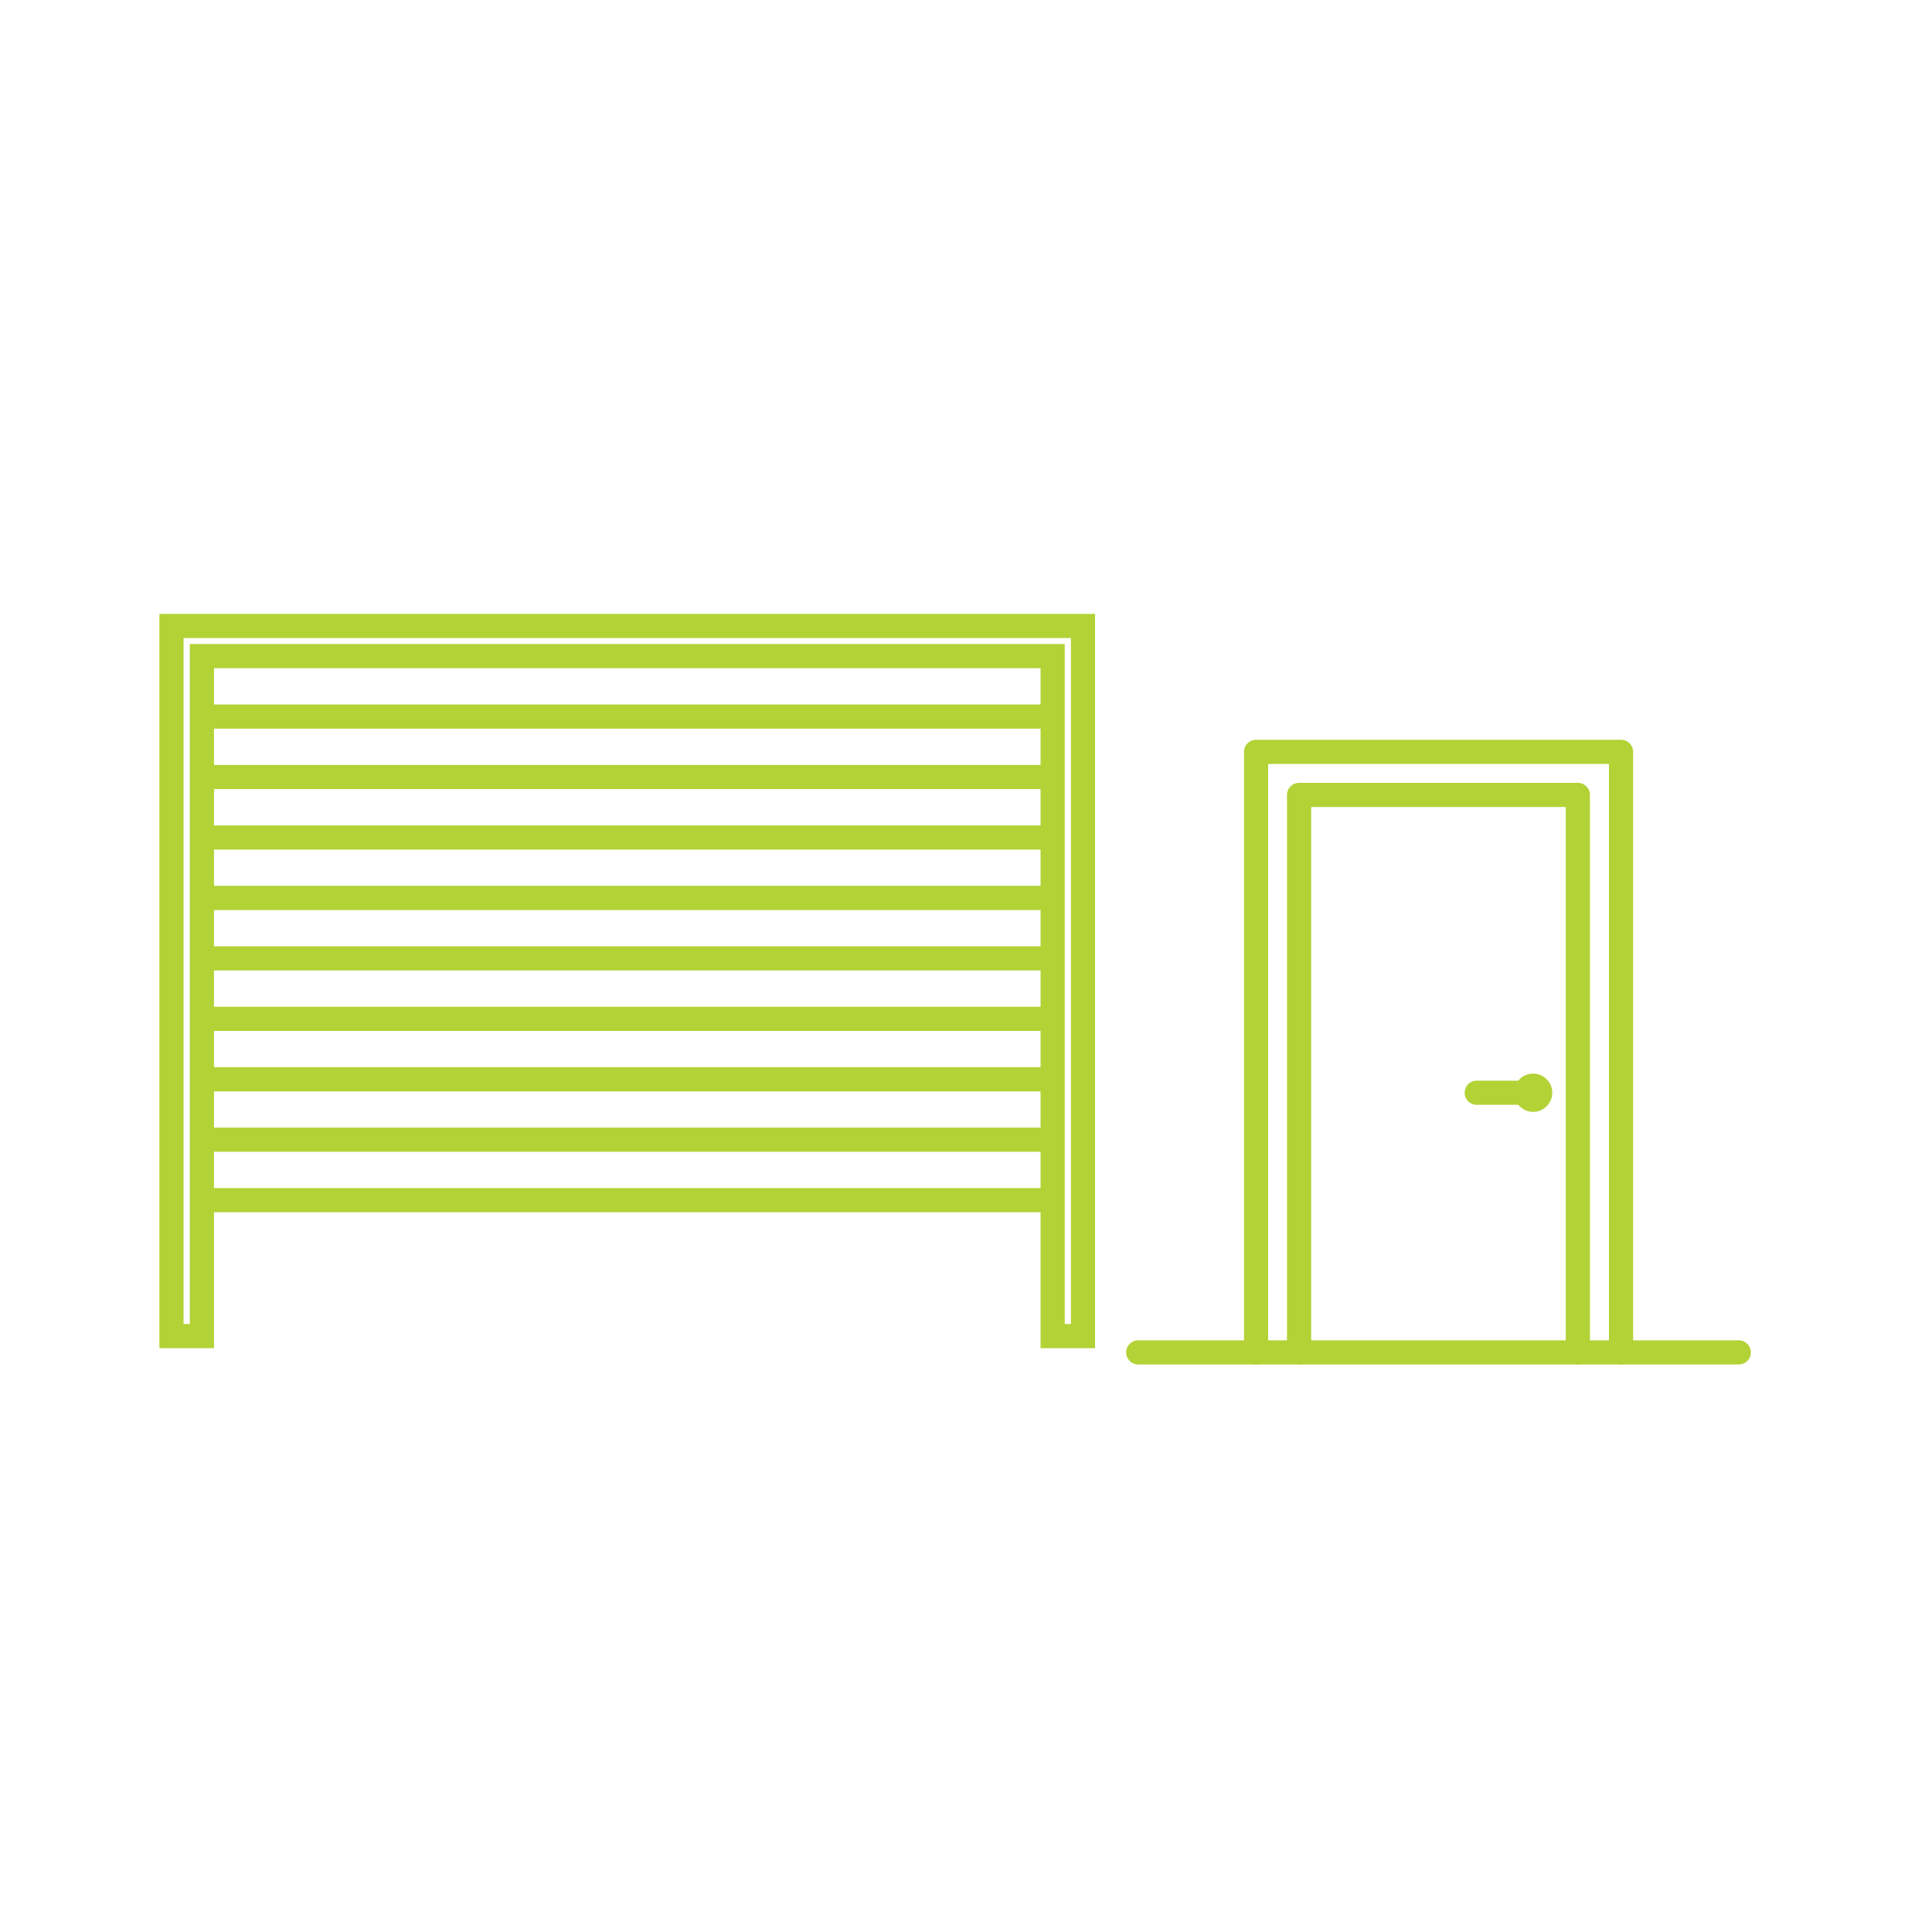 <?xml version="1.0" encoding="utf-8"?>
<!-- Generator: Adobe Illustrator 21.1.0, SVG Export Plug-In . SVG Version: 6.00 Build 0)  -->
<svg version="1.1" id="Calque_1" xmlns="http://www.w3.org/2000/svg" xmlns:xlink="http://www.w3.org/1999/xlink" x="0px" y="0px"
	 viewBox="0 0 20 20" enable-background="new 0 0 20 20" xml:space="preserve">
<g>
	<path fill="none" stroke="#b2d235" stroke-width="0.25" d="M2.09,11.798h8.807v0.626H2.09V11.798z M2.09,11.173h8.807v0.625H2.09
		V11.173z M2.09,10.547h8.807v0.626H2.09V10.547z M2.09,9.921h8.807v0.626H2.09V9.921z M2.09,9.295h8.807v0.626H2.09V9.295z
		 M2.09,8.67h8.807v0.626H2.09V8.67z M2.09,8.044h8.807V8.67H2.09V8.044z M2.09,7.418h8.807v0.626H2.09V7.418z M2.09,6.792h8.807
		v0.626H2.09V6.792z M11.211,13.832V6.48H1.775v7.351H2.09V6.792h8.807v7.039H11.211z"/>
</g>
<g>

		<path fill="none" stroke="#b2d235" stroke-width="0.25" stroke-linecap="round" stroke-linejoin="round" stroke-miterlimit="10" d="
		M16.334,14V8.229h-2.886V14 M13.003,14V7.783h3.778V14"/>
	<path fill="#b2d235" d="M16.069,11.312c0,0.109-0.089,0.198-0.198,0.198c-0.109,0-0.198-0.089-0.198-0.198
		c0-0.109,0.089-0.198,0.198-0.198C15.98,11.114,16.069,11.203,16.069,11.312"/>

		<path fill="none" stroke="#b2d235" stroke-width="0.25" stroke-linecap="round" stroke-linejoin="round" stroke-miterlimit="10" d="
		M18,14h-6.217 M15.871,11.312h-0.584"/>
</g>
</svg>

